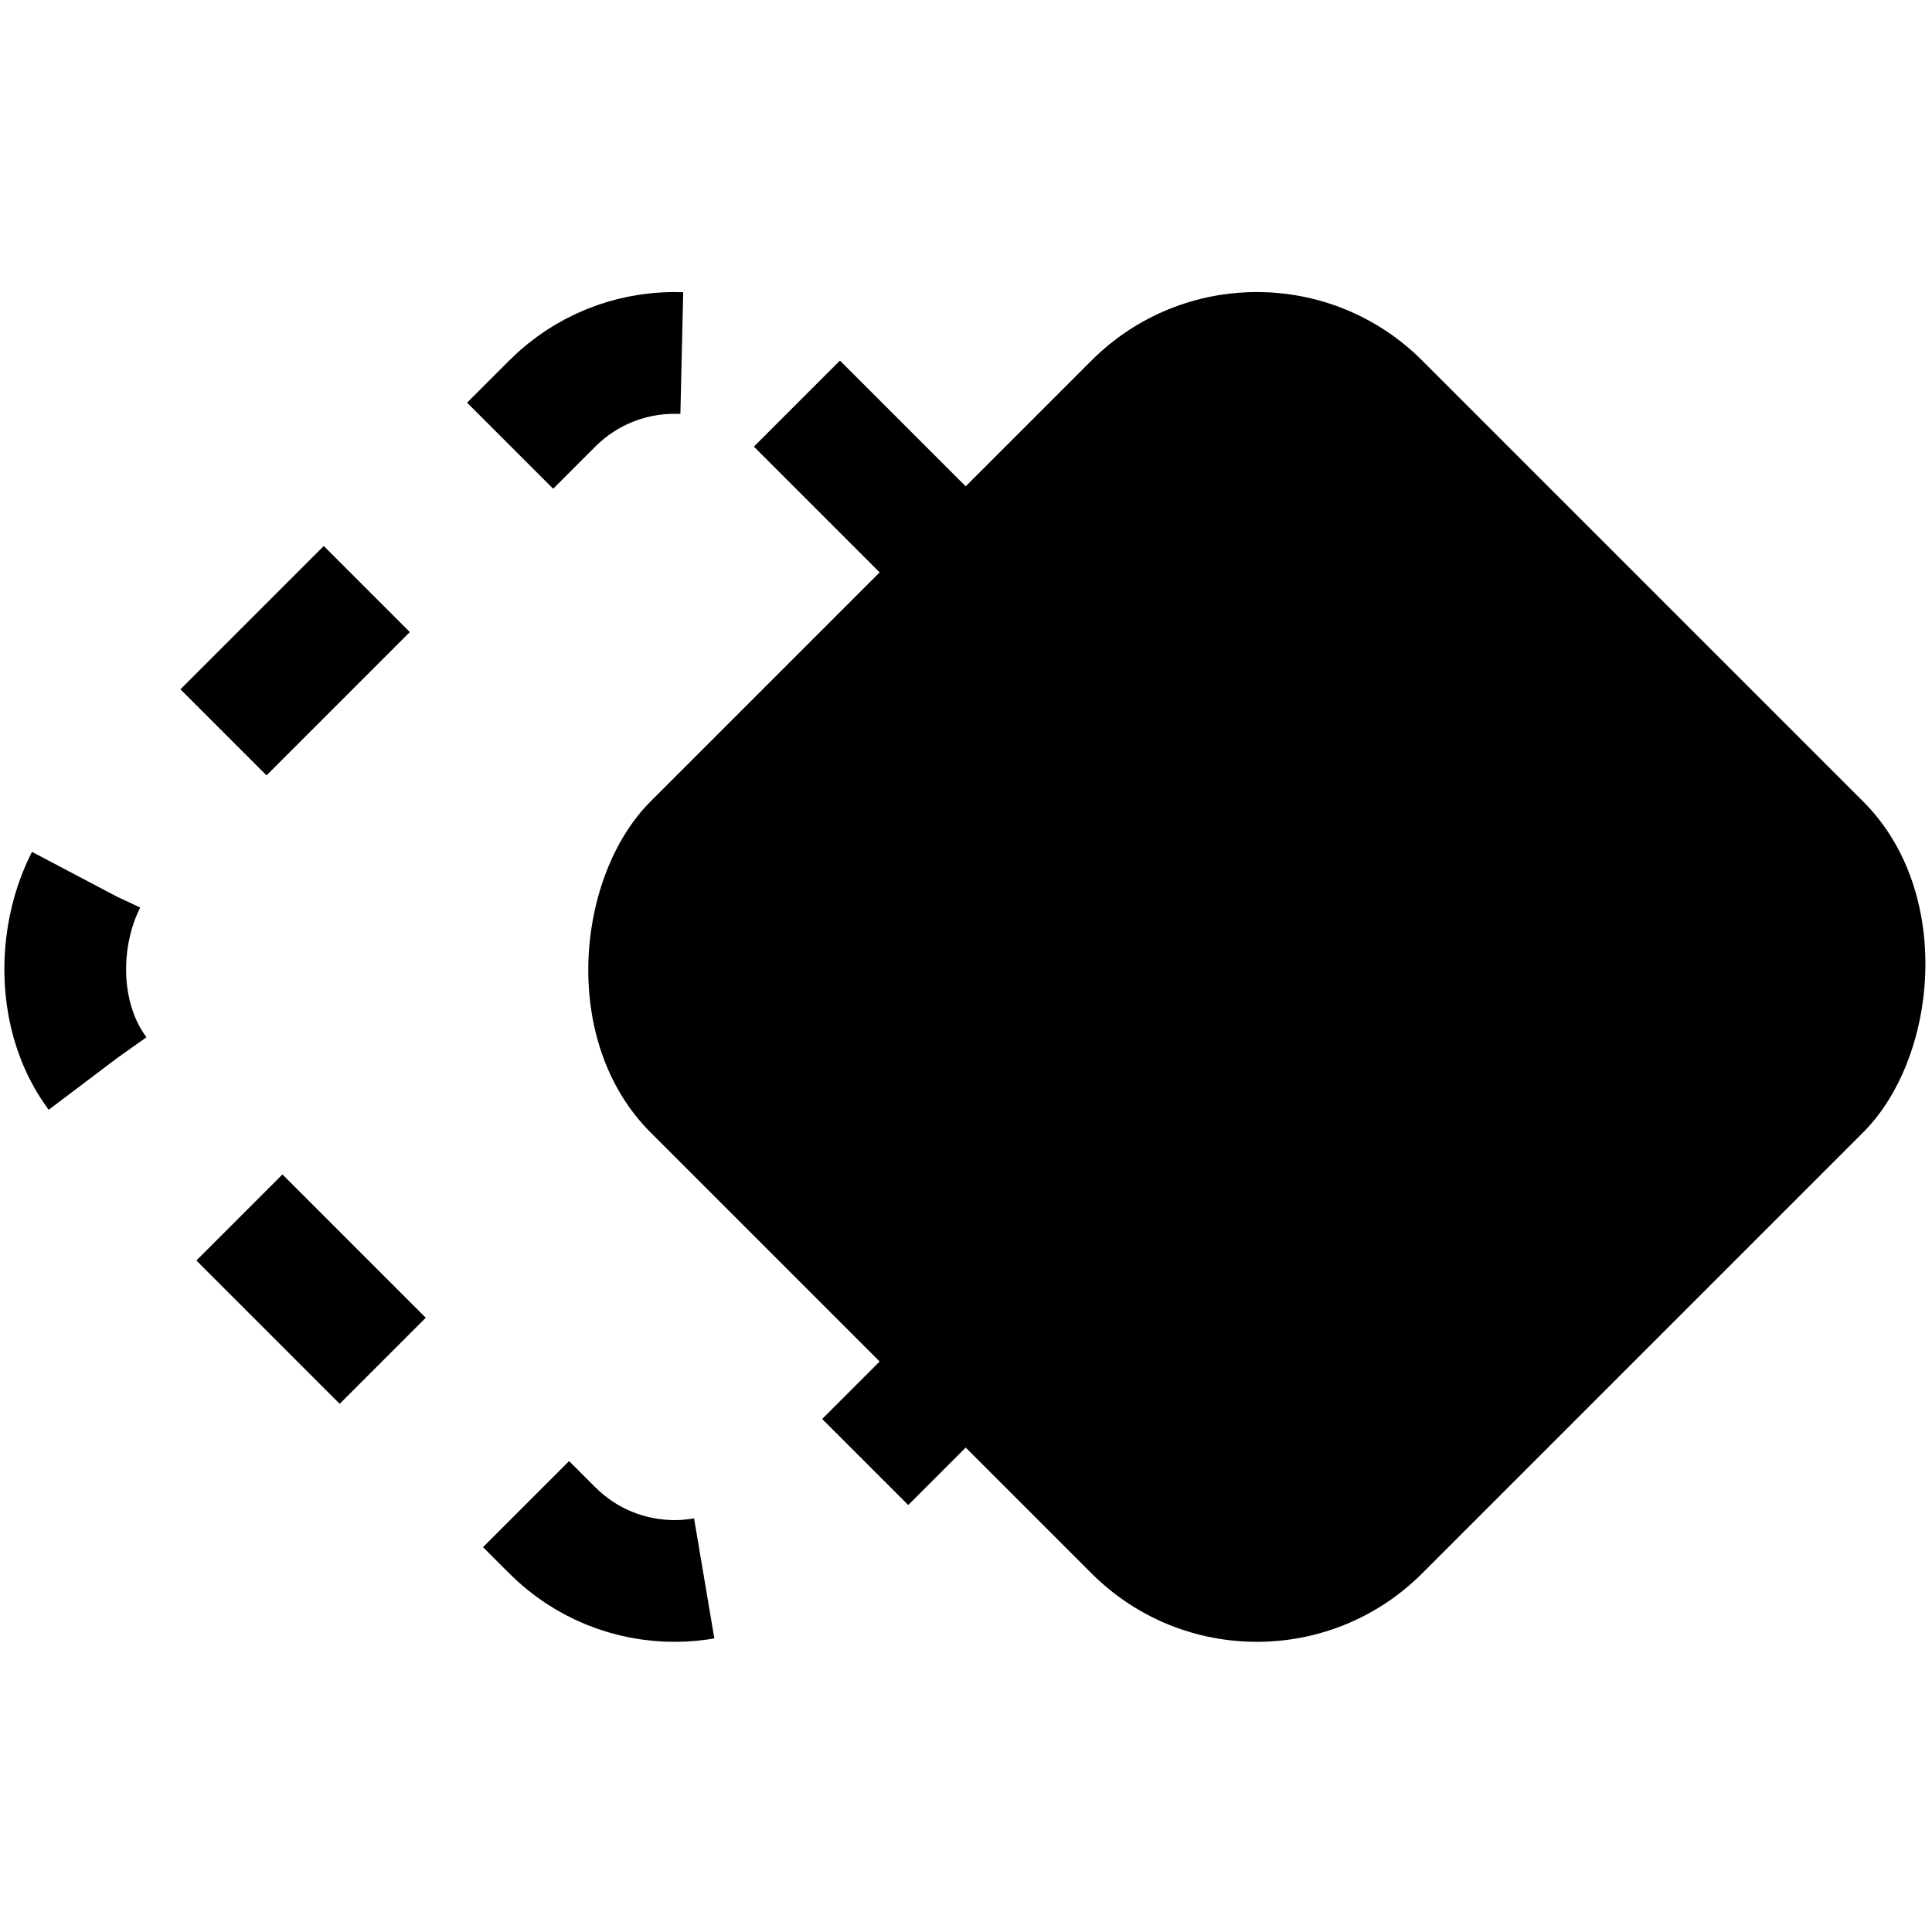 <svg xmlns="http://www.w3.org/2000/svg" version="1.1" xmlns:xlink="http://www.w3.org/1999/xlink" width="1000" height="1000"><style>
    #light-icon {
      display: inline;
    }
    #dark-icon {
      display: none;
    }

    @media (prefers-color-scheme: dark) {
      #light-icon {
        display: none;
      }
      #dark-icon {
        display: inline;
      }
    }
  </style><g id="light-icon"><svg xmlns="http://www.w3.org/2000/svg" version="1.1" xmlns:xlink="http://www.w3.org/1999/xlink" width="1000" height="1000"><g><g transform="matrix(1,0,0,1,0,0)"><svg xmlns="http://www.w3.org/2000/svg" version="1.1" xmlns:xlink="http://www.w3.org/1999/xlink" width="1000" height="1000"><svg width="1000" height="1000" viewBox="0 0 1000 1000" fill="none" xmlns="http://www.w3.org/2000/svg">
<g clip-path="url(#clip0_85_12)">
<rect x="349.158" y="145.577" width="501.92" height="501.92" rx="89.554" transform="rotate(45 349.158 145.577)" stroke="black" stroke-width="63" stroke-miterlimit="1" stroke-dasharray="104.91 104.91"></rect>
<rect x="650.541" y="101.029" width="564.92" height="564.92" rx="121.054" transform="rotate(45 650.541 101.029)" fill="black"></rect>
</g>
<defs>
<clipPath id="clip0_85_12">
<rect width="1000" height="1000" fill="white"></rect>
</clipPath>
</defs>
</svg></svg></g></g></svg></g><g id="dark-icon"><svg xmlns="http://www.w3.org/2000/svg" version="1.1" xmlns:xlink="http://www.w3.org/1999/xlink" width="1000" height="1000"><g><g transform="matrix(1,0,0,1,0,0)"><svg xmlns="http://www.w3.org/2000/svg" version="1.1" xmlns:xlink="http://www.w3.org/1999/xlink" width="1000" height="1000"><svg width="1000" height="1000" viewBox="0 0 1000 1000" fill="none" xmlns="http://www.w3.org/2000/svg">
<g clip-path="url(#clip0_85_7)">
<rect x="349.158" y="145.577" width="501.92" height="501.92" rx="89.554" transform="rotate(45 349.158 145.577)" stroke="white" stroke-width="63" stroke-miterlimit="1" stroke-dasharray="104.91 104.91"></rect>
<rect x="650.541" y="101.029" width="564.92" height="564.92" rx="121.054" transform="rotate(45 650.541 101.029)" fill="white"></rect>
</g>
<defs>
<clipPath id="clip0_85_7">
<rect width="1000" height="1000" fill="white"></rect>
</clipPath>
</defs>
</svg></svg></g></g></svg></g></svg>